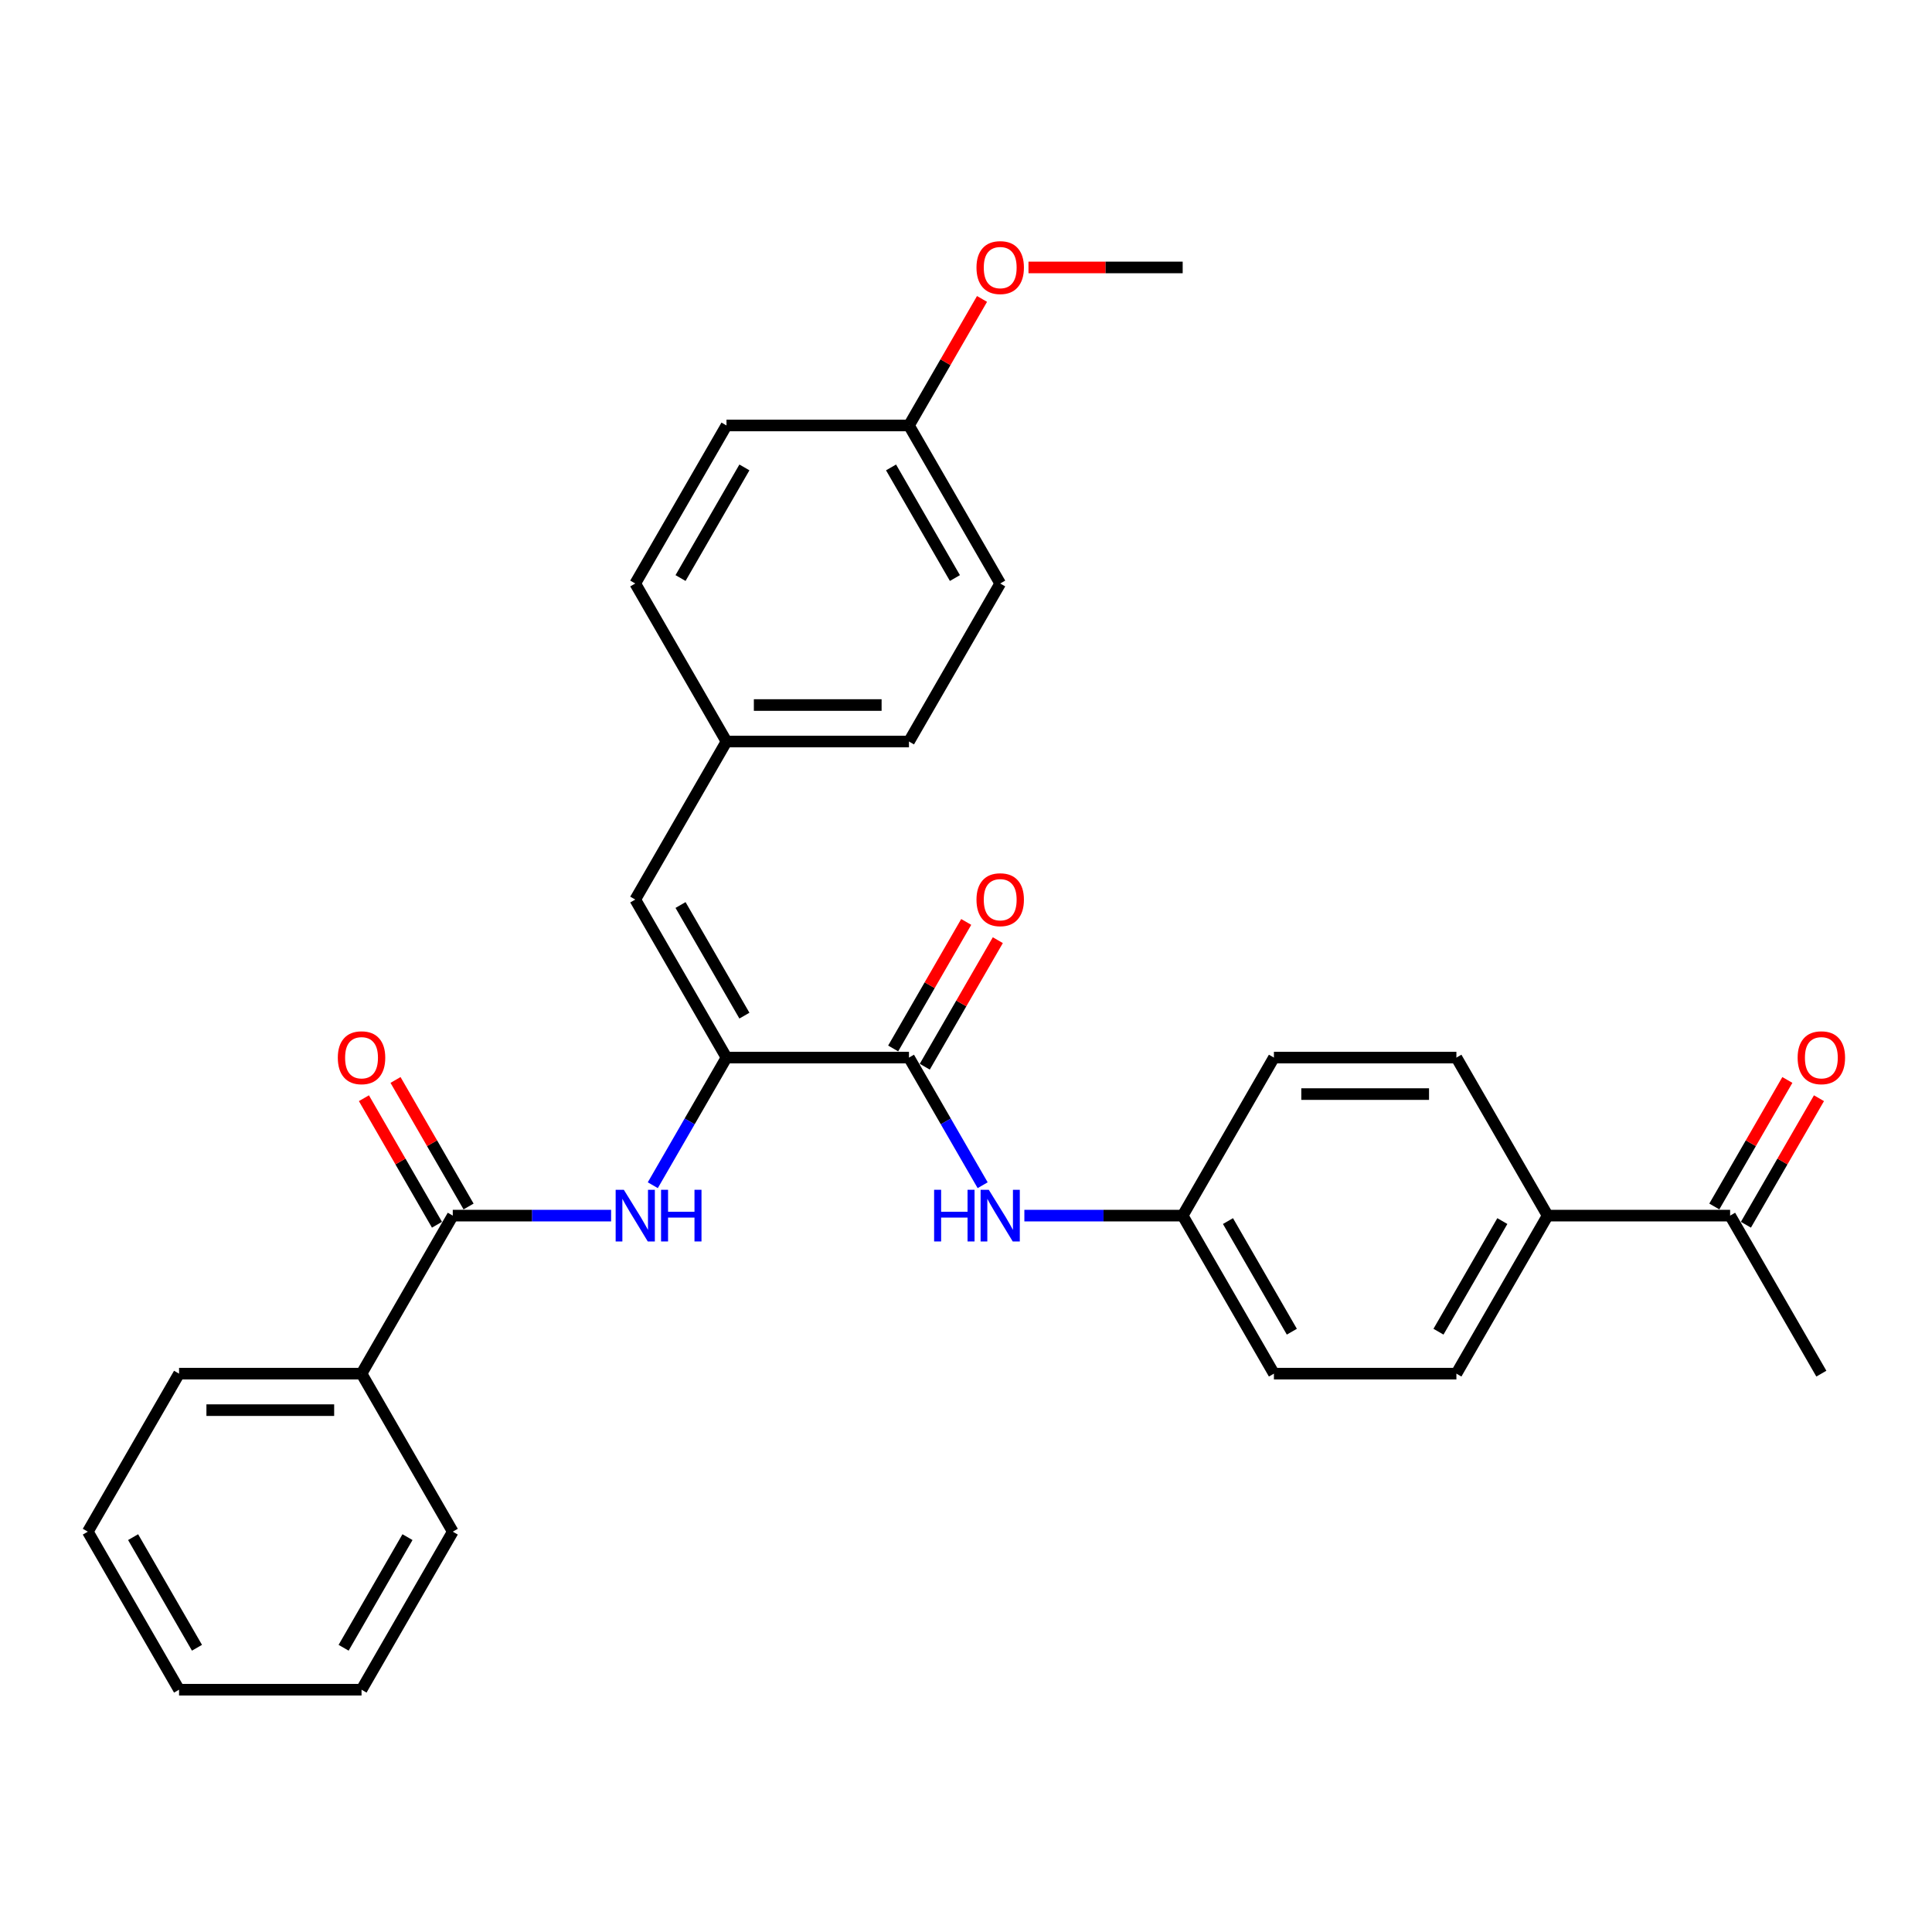<?xml version='1.0' encoding='iso-8859-1'?>
<svg version='1.1' baseProfile='full'
              xmlns='http://www.w3.org/2000/svg'
                      xmlns:rdkit='http://www.rdkit.org/xml'
                      xmlns:xlink='http://www.w3.org/1999/xlink'
                  xml:space='preserve'
width='1000px' height='1000px' viewBox='0 0 1000 1000'>
<!-- END OF HEADER -->
<rect style='opacity:1.0;fill:#FFFFFF;stroke:none' width='1000' height='1000' x='0' y='0'> </rect>
<path class='bond-0' d='M 376.029,547.406 L 470.479,547.406' style='fill:none;fill-rule:evenodd;stroke:#000000;stroke-width:6px;stroke-linecap:butt;stroke-linejoin:miter;stroke-opacity:1' />
<path class='bond-1' d='M 376.029,547.406 L 356.959,580.436' style='fill:none;fill-rule:evenodd;stroke:#000000;stroke-width:6px;stroke-linecap:butt;stroke-linejoin:miter;stroke-opacity:1' />
<path class='bond-1' d='M 356.959,580.436 L 337.889,613.467' style='fill:none;fill-rule:evenodd;stroke:#0000FF;stroke-width:6px;stroke-linecap:butt;stroke-linejoin:miter;stroke-opacity:1' />
<path class='bond-3' d='M 376.029,547.406 L 328.804,465.61' style='fill:none;fill-rule:evenodd;stroke:#000000;stroke-width:6px;stroke-linecap:butt;stroke-linejoin:miter;stroke-opacity:1' />
<path class='bond-3' d='M 385.305,525.692 L 352.247,468.434' style='fill:none;fill-rule:evenodd;stroke:#000000;stroke-width:6px;stroke-linecap:butt;stroke-linejoin:miter;stroke-opacity:1' />
<path class='bond-4' d='M 470.479,547.406 L 489.549,580.436' style='fill:none;fill-rule:evenodd;stroke:#000000;stroke-width:6px;stroke-linecap:butt;stroke-linejoin:miter;stroke-opacity:1' />
<path class='bond-4' d='M 489.549,580.436 L 508.62,613.467' style='fill:none;fill-rule:evenodd;stroke:#0000FF;stroke-width:6px;stroke-linecap:butt;stroke-linejoin:miter;stroke-opacity:1' />
<path class='bond-7' d='M 478.659,552.129 L 497.566,519.382' style='fill:none;fill-rule:evenodd;stroke:#000000;stroke-width:6px;stroke-linecap:butt;stroke-linejoin:miter;stroke-opacity:1' />
<path class='bond-7' d='M 497.566,519.382 L 516.472,486.635' style='fill:none;fill-rule:evenodd;stroke:#FF0000;stroke-width:6px;stroke-linecap:butt;stroke-linejoin:miter;stroke-opacity:1' />
<path class='bond-7' d='M 462.3,542.684 L 481.206,509.937' style='fill:none;fill-rule:evenodd;stroke:#000000;stroke-width:6px;stroke-linecap:butt;stroke-linejoin:miter;stroke-opacity:1' />
<path class='bond-7' d='M 481.206,509.937 L 500.113,477.19' style='fill:none;fill-rule:evenodd;stroke:#FF0000;stroke-width:6px;stroke-linecap:butt;stroke-linejoin:miter;stroke-opacity:1' />
<path class='bond-2' d='M 316.299,629.202 L 275.327,629.202' style='fill:none;fill-rule:evenodd;stroke:#0000FF;stroke-width:6px;stroke-linecap:butt;stroke-linejoin:miter;stroke-opacity:1' />
<path class='bond-2' d='M 275.327,629.202 L 234.354,629.202' style='fill:none;fill-rule:evenodd;stroke:#000000;stroke-width:6px;stroke-linecap:butt;stroke-linejoin:miter;stroke-opacity:1' />
<path class='bond-8' d='M 242.534,624.48 L 223.628,591.733' style='fill:none;fill-rule:evenodd;stroke:#000000;stroke-width:6px;stroke-linecap:butt;stroke-linejoin:miter;stroke-opacity:1' />
<path class='bond-8' d='M 223.628,591.733 L 204.721,558.986' style='fill:none;fill-rule:evenodd;stroke:#FF0000;stroke-width:6px;stroke-linecap:butt;stroke-linejoin:miter;stroke-opacity:1' />
<path class='bond-8' d='M 226.175,633.925 L 207.268,601.178' style='fill:none;fill-rule:evenodd;stroke:#000000;stroke-width:6px;stroke-linecap:butt;stroke-linejoin:miter;stroke-opacity:1' />
<path class='bond-8' d='M 207.268,601.178 L 188.362,568.431' style='fill:none;fill-rule:evenodd;stroke:#FF0000;stroke-width:6px;stroke-linecap:butt;stroke-linejoin:miter;stroke-opacity:1' />
<path class='bond-9' d='M 234.354,629.202 L 187.129,710.998' style='fill:none;fill-rule:evenodd;stroke:#000000;stroke-width:6px;stroke-linecap:butt;stroke-linejoin:miter;stroke-opacity:1' />
<path class='bond-11' d='M 328.804,465.61 L 376.029,383.814' style='fill:none;fill-rule:evenodd;stroke:#000000;stroke-width:6px;stroke-linecap:butt;stroke-linejoin:miter;stroke-opacity:1' />
<path class='bond-12' d='M 530.21,629.202 L 571.182,629.202' style='fill:none;fill-rule:evenodd;stroke:#0000FF;stroke-width:6px;stroke-linecap:butt;stroke-linejoin:miter;stroke-opacity:1' />
<path class='bond-12' d='M 571.182,629.202 L 612.154,629.202' style='fill:none;fill-rule:evenodd;stroke:#000000;stroke-width:6px;stroke-linecap:butt;stroke-linejoin:miter;stroke-opacity:1' />
<path class='bond-5' d='M 895.504,629.202 L 801.054,629.202' style='fill:none;fill-rule:evenodd;stroke:#000000;stroke-width:6px;stroke-linecap:butt;stroke-linejoin:miter;stroke-opacity:1' />
<path class='bond-10' d='M 903.684,633.925 L 922.59,601.178' style='fill:none;fill-rule:evenodd;stroke:#000000;stroke-width:6px;stroke-linecap:butt;stroke-linejoin:miter;stroke-opacity:1' />
<path class='bond-10' d='M 922.59,601.178 L 941.497,568.431' style='fill:none;fill-rule:evenodd;stroke:#FF0000;stroke-width:6px;stroke-linecap:butt;stroke-linejoin:miter;stroke-opacity:1' />
<path class='bond-10' d='M 887.325,624.48 L 906.231,591.733' style='fill:none;fill-rule:evenodd;stroke:#000000;stroke-width:6px;stroke-linecap:butt;stroke-linejoin:miter;stroke-opacity:1' />
<path class='bond-10' d='M 906.231,591.733 L 925.138,558.986' style='fill:none;fill-rule:evenodd;stroke:#FF0000;stroke-width:6px;stroke-linecap:butt;stroke-linejoin:miter;stroke-opacity:1' />
<path class='bond-23' d='M 895.504,629.202 L 942.729,710.998' style='fill:none;fill-rule:evenodd;stroke:#000000;stroke-width:6px;stroke-linecap:butt;stroke-linejoin:miter;stroke-opacity:1' />
<path class='bond-6' d='M 801.054,629.202 L 753.829,710.998' style='fill:none;fill-rule:evenodd;stroke:#000000;stroke-width:6px;stroke-linecap:butt;stroke-linejoin:miter;stroke-opacity:1' />
<path class='bond-6' d='M 777.611,632.027 L 744.554,689.284' style='fill:none;fill-rule:evenodd;stroke:#000000;stroke-width:6px;stroke-linecap:butt;stroke-linejoin:miter;stroke-opacity:1' />
<path class='bond-31' d='M 801.054,629.202 L 753.829,547.406' style='fill:none;fill-rule:evenodd;stroke:#000000;stroke-width:6px;stroke-linecap:butt;stroke-linejoin:miter;stroke-opacity:1' />
<path class='bond-24' d='M 187.129,710.998 L 92.68,710.998' style='fill:none;fill-rule:evenodd;stroke:#000000;stroke-width:6px;stroke-linecap:butt;stroke-linejoin:miter;stroke-opacity:1' />
<path class='bond-24' d='M 172.962,729.888 L 106.847,729.888' style='fill:none;fill-rule:evenodd;stroke:#000000;stroke-width:6px;stroke-linecap:butt;stroke-linejoin:miter;stroke-opacity:1' />
<path class='bond-25' d='M 187.129,710.998 L 234.354,792.794' style='fill:none;fill-rule:evenodd;stroke:#000000;stroke-width:6px;stroke-linecap:butt;stroke-linejoin:miter;stroke-opacity:1' />
<path class='bond-18' d='M 376.029,383.814 L 328.804,302.018' style='fill:none;fill-rule:evenodd;stroke:#000000;stroke-width:6px;stroke-linecap:butt;stroke-linejoin:miter;stroke-opacity:1' />
<path class='bond-19' d='M 376.029,383.814 L 470.479,383.814' style='fill:none;fill-rule:evenodd;stroke:#000000;stroke-width:6px;stroke-linecap:butt;stroke-linejoin:miter;stroke-opacity:1' />
<path class='bond-19' d='M 390.197,364.924 L 456.312,364.924' style='fill:none;fill-rule:evenodd;stroke:#000000;stroke-width:6px;stroke-linecap:butt;stroke-linejoin:miter;stroke-opacity:1' />
<path class='bond-16' d='M 612.154,629.202 L 659.379,547.406' style='fill:none;fill-rule:evenodd;stroke:#000000;stroke-width:6px;stroke-linecap:butt;stroke-linejoin:miter;stroke-opacity:1' />
<path class='bond-17' d='M 612.154,629.202 L 659.379,710.998' style='fill:none;fill-rule:evenodd;stroke:#000000;stroke-width:6px;stroke-linecap:butt;stroke-linejoin:miter;stroke-opacity:1' />
<path class='bond-17' d='M 635.597,632.027 L 668.655,689.284' style='fill:none;fill-rule:evenodd;stroke:#000000;stroke-width:6px;stroke-linecap:butt;stroke-linejoin:miter;stroke-opacity:1' />
<path class='bond-13' d='M 753.829,547.406 L 659.379,547.406' style='fill:none;fill-rule:evenodd;stroke:#000000;stroke-width:6px;stroke-linecap:butt;stroke-linejoin:miter;stroke-opacity:1' />
<path class='bond-13' d='M 739.662,566.296 L 673.547,566.296' style='fill:none;fill-rule:evenodd;stroke:#000000;stroke-width:6px;stroke-linecap:butt;stroke-linejoin:miter;stroke-opacity:1' />
<path class='bond-14' d='M 753.829,710.998 L 659.379,710.998' style='fill:none;fill-rule:evenodd;stroke:#000000;stroke-width:6px;stroke-linecap:butt;stroke-linejoin:miter;stroke-opacity:1' />
<path class='bond-15' d='M 470.479,220.222 L 517.704,302.018' style='fill:none;fill-rule:evenodd;stroke:#000000;stroke-width:6px;stroke-linecap:butt;stroke-linejoin:miter;stroke-opacity:1' />
<path class='bond-15' d='M 461.204,241.936 L 494.261,299.193' style='fill:none;fill-rule:evenodd;stroke:#000000;stroke-width:6px;stroke-linecap:butt;stroke-linejoin:miter;stroke-opacity:1' />
<path class='bond-22' d='M 470.479,220.222 L 489.386,187.475' style='fill:none;fill-rule:evenodd;stroke:#000000;stroke-width:6px;stroke-linecap:butt;stroke-linejoin:miter;stroke-opacity:1' />
<path class='bond-22' d='M 489.386,187.475 L 508.292,154.728' style='fill:none;fill-rule:evenodd;stroke:#FF0000;stroke-width:6px;stroke-linecap:butt;stroke-linejoin:miter;stroke-opacity:1' />
<path class='bond-30' d='M 470.479,220.222 L 376.029,220.222' style='fill:none;fill-rule:evenodd;stroke:#000000;stroke-width:6px;stroke-linecap:butt;stroke-linejoin:miter;stroke-opacity:1' />
<path class='bond-21' d='M 328.804,302.018 L 376.029,220.222' style='fill:none;fill-rule:evenodd;stroke:#000000;stroke-width:6px;stroke-linecap:butt;stroke-linejoin:miter;stroke-opacity:1' />
<path class='bond-21' d='M 352.247,299.193 L 385.305,241.936' style='fill:none;fill-rule:evenodd;stroke:#000000;stroke-width:6px;stroke-linecap:butt;stroke-linejoin:miter;stroke-opacity:1' />
<path class='bond-20' d='M 470.479,383.814 L 517.704,302.018' style='fill:none;fill-rule:evenodd;stroke:#000000;stroke-width:6px;stroke-linecap:butt;stroke-linejoin:miter;stroke-opacity:1' />
<path class='bond-26' d='M 532.344,138.426 L 572.249,138.426' style='fill:none;fill-rule:evenodd;stroke:#FF0000;stroke-width:6px;stroke-linecap:butt;stroke-linejoin:miter;stroke-opacity:1' />
<path class='bond-26' d='M 572.249,138.426 L 612.154,138.426' style='fill:none;fill-rule:evenodd;stroke:#000000;stroke-width:6px;stroke-linecap:butt;stroke-linejoin:miter;stroke-opacity:1' />
<path class='bond-27' d='M 92.68,710.998 L 45.455,792.794' style='fill:none;fill-rule:evenodd;stroke:#000000;stroke-width:6px;stroke-linecap:butt;stroke-linejoin:miter;stroke-opacity:1' />
<path class='bond-28' d='M 234.354,792.794 L 187.129,874.59' style='fill:none;fill-rule:evenodd;stroke:#000000;stroke-width:6px;stroke-linecap:butt;stroke-linejoin:miter;stroke-opacity:1' />
<path class='bond-28' d='M 210.912,795.619 L 177.854,852.876' style='fill:none;fill-rule:evenodd;stroke:#000000;stroke-width:6px;stroke-linecap:butt;stroke-linejoin:miter;stroke-opacity:1' />
<path class='bond-32' d='M 45.455,792.794 L 92.68,874.59' style='fill:none;fill-rule:evenodd;stroke:#000000;stroke-width:6px;stroke-linecap:butt;stroke-linejoin:miter;stroke-opacity:1' />
<path class='bond-32' d='M 68.897,795.619 L 101.955,852.876' style='fill:none;fill-rule:evenodd;stroke:#000000;stroke-width:6px;stroke-linecap:butt;stroke-linejoin:miter;stroke-opacity:1' />
<path class='bond-29' d='M 187.129,874.59 L 92.68,874.59' style='fill:none;fill-rule:evenodd;stroke:#000000;stroke-width:6px;stroke-linecap:butt;stroke-linejoin:miter;stroke-opacity:1' />
<path  class='atom-2' d='M 322.892 615.828
L 331.657 629.995
Q 332.526 631.393, 333.924 633.925
Q 335.321 636.456, 335.397 636.607
L 335.397 615.828
L 338.948 615.828
L 338.948 642.576
L 335.284 642.576
L 325.877 627.086
Q 324.781 625.273, 323.61 623.195
Q 322.476 621.117, 322.136 620.475
L 322.136 642.576
L 318.661 642.576
L 318.661 615.828
L 322.892 615.828
' fill='#0000FF'/>
<path  class='atom-2' d='M 342.16 615.828
L 345.787 615.828
L 345.787 627.2
L 359.463 627.2
L 359.463 615.828
L 363.09 615.828
L 363.09 642.576
L 359.463 642.576
L 359.463 630.222
L 345.787 630.222
L 345.787 642.576
L 342.16 642.576
L 342.16 615.828
' fill='#0000FF'/>
<path  class='atom-5' d='M 483.495 615.828
L 487.121 615.828
L 487.121 627.2
L 500.798 627.2
L 500.798 615.828
L 504.425 615.828
L 504.425 642.576
L 500.798 642.576
L 500.798 630.222
L 487.121 630.222
L 487.121 642.576
L 483.495 642.576
L 483.495 615.828
' fill='#0000FF'/>
<path  class='atom-5' d='M 511.792 615.828
L 520.557 629.995
Q 521.426 631.393, 522.824 633.925
Q 524.221 636.456, 524.297 636.607
L 524.297 615.828
L 527.848 615.828
L 527.848 642.576
L 524.184 642.576
L 514.776 627.086
Q 513.681 625.273, 512.51 623.195
Q 511.376 621.117, 511.036 620.475
L 511.036 642.576
L 507.56 642.576
L 507.56 615.828
L 511.792 615.828
' fill='#0000FF'/>
<path  class='atom-8' d='M 505.426 465.686
Q 505.426 459.263, 508.599 455.674
Q 511.773 452.085, 517.704 452.085
Q 523.636 452.085, 526.809 455.674
Q 529.983 459.263, 529.983 465.686
Q 529.983 472.184, 526.772 475.886
Q 523.56 479.551, 517.704 479.551
Q 511.811 479.551, 508.599 475.886
Q 505.426 472.221, 505.426 465.686
M 517.704 476.528
Q 521.785 476.528, 523.976 473.808
Q 526.205 471.05, 526.205 465.686
Q 526.205 460.434, 523.976 457.79
Q 521.785 455.107, 517.704 455.107
Q 513.624 455.107, 511.395 457.752
Q 509.204 460.396, 509.204 465.686
Q 509.204 471.088, 511.395 473.808
Q 513.624 476.528, 517.704 476.528
' fill='#FF0000'/>
<path  class='atom-9' d='M 174.851 547.482
Q 174.851 541.059, 178.025 537.47
Q 181.198 533.881, 187.129 533.881
Q 193.061 533.881, 196.234 537.47
Q 199.408 541.059, 199.408 547.482
Q 199.408 553.98, 196.197 557.682
Q 192.985 561.347, 187.129 561.347
Q 181.236 561.347, 178.025 557.682
Q 174.851 554.018, 174.851 547.482
M 187.129 558.324
Q 191.21 558.324, 193.401 555.604
Q 195.63 552.846, 195.63 547.482
Q 195.63 542.23, 193.401 539.586
Q 191.21 536.903, 187.129 536.903
Q 183.049 536.903, 180.82 539.548
Q 178.629 542.192, 178.629 547.482
Q 178.629 552.884, 180.82 555.604
Q 183.049 558.324, 187.129 558.324
' fill='#FF0000'/>
<path  class='atom-11' d='M 930.451 547.482
Q 930.451 541.059, 933.624 537.47
Q 936.798 533.881, 942.729 533.881
Q 948.661 533.881, 951.834 537.47
Q 955.008 541.059, 955.008 547.482
Q 955.008 553.98, 951.796 557.682
Q 948.585 561.347, 942.729 561.347
Q 936.836 561.347, 933.624 557.682
Q 930.451 554.018, 930.451 547.482
M 942.729 558.324
Q 946.809 558.324, 949.001 555.604
Q 951.23 552.846, 951.23 547.482
Q 951.23 542.23, 949.001 539.586
Q 946.809 536.903, 942.729 536.903
Q 938.649 536.903, 936.42 539.548
Q 934.229 542.192, 934.229 547.482
Q 934.229 552.884, 936.42 555.604
Q 938.649 558.324, 942.729 558.324
' fill='#FF0000'/>
<path  class='atom-23' d='M 505.426 138.501
Q 505.426 132.079, 508.599 128.49
Q 511.773 124.9, 517.704 124.9
Q 523.636 124.9, 526.809 128.49
Q 529.983 132.079, 529.983 138.501
Q 529.983 144.999, 526.772 148.702
Q 523.56 152.366, 517.704 152.366
Q 511.811 152.366, 508.599 148.702
Q 505.426 145.037, 505.426 138.501
M 517.704 149.344
Q 521.785 149.344, 523.976 146.624
Q 526.205 143.866, 526.205 138.501
Q 526.205 133.25, 523.976 130.605
Q 521.785 127.923, 517.704 127.923
Q 513.624 127.923, 511.395 130.567
Q 509.204 133.212, 509.204 138.501
Q 509.204 143.904, 511.395 146.624
Q 513.624 149.344, 517.704 149.344
' fill='#FF0000'/>
</svg>
